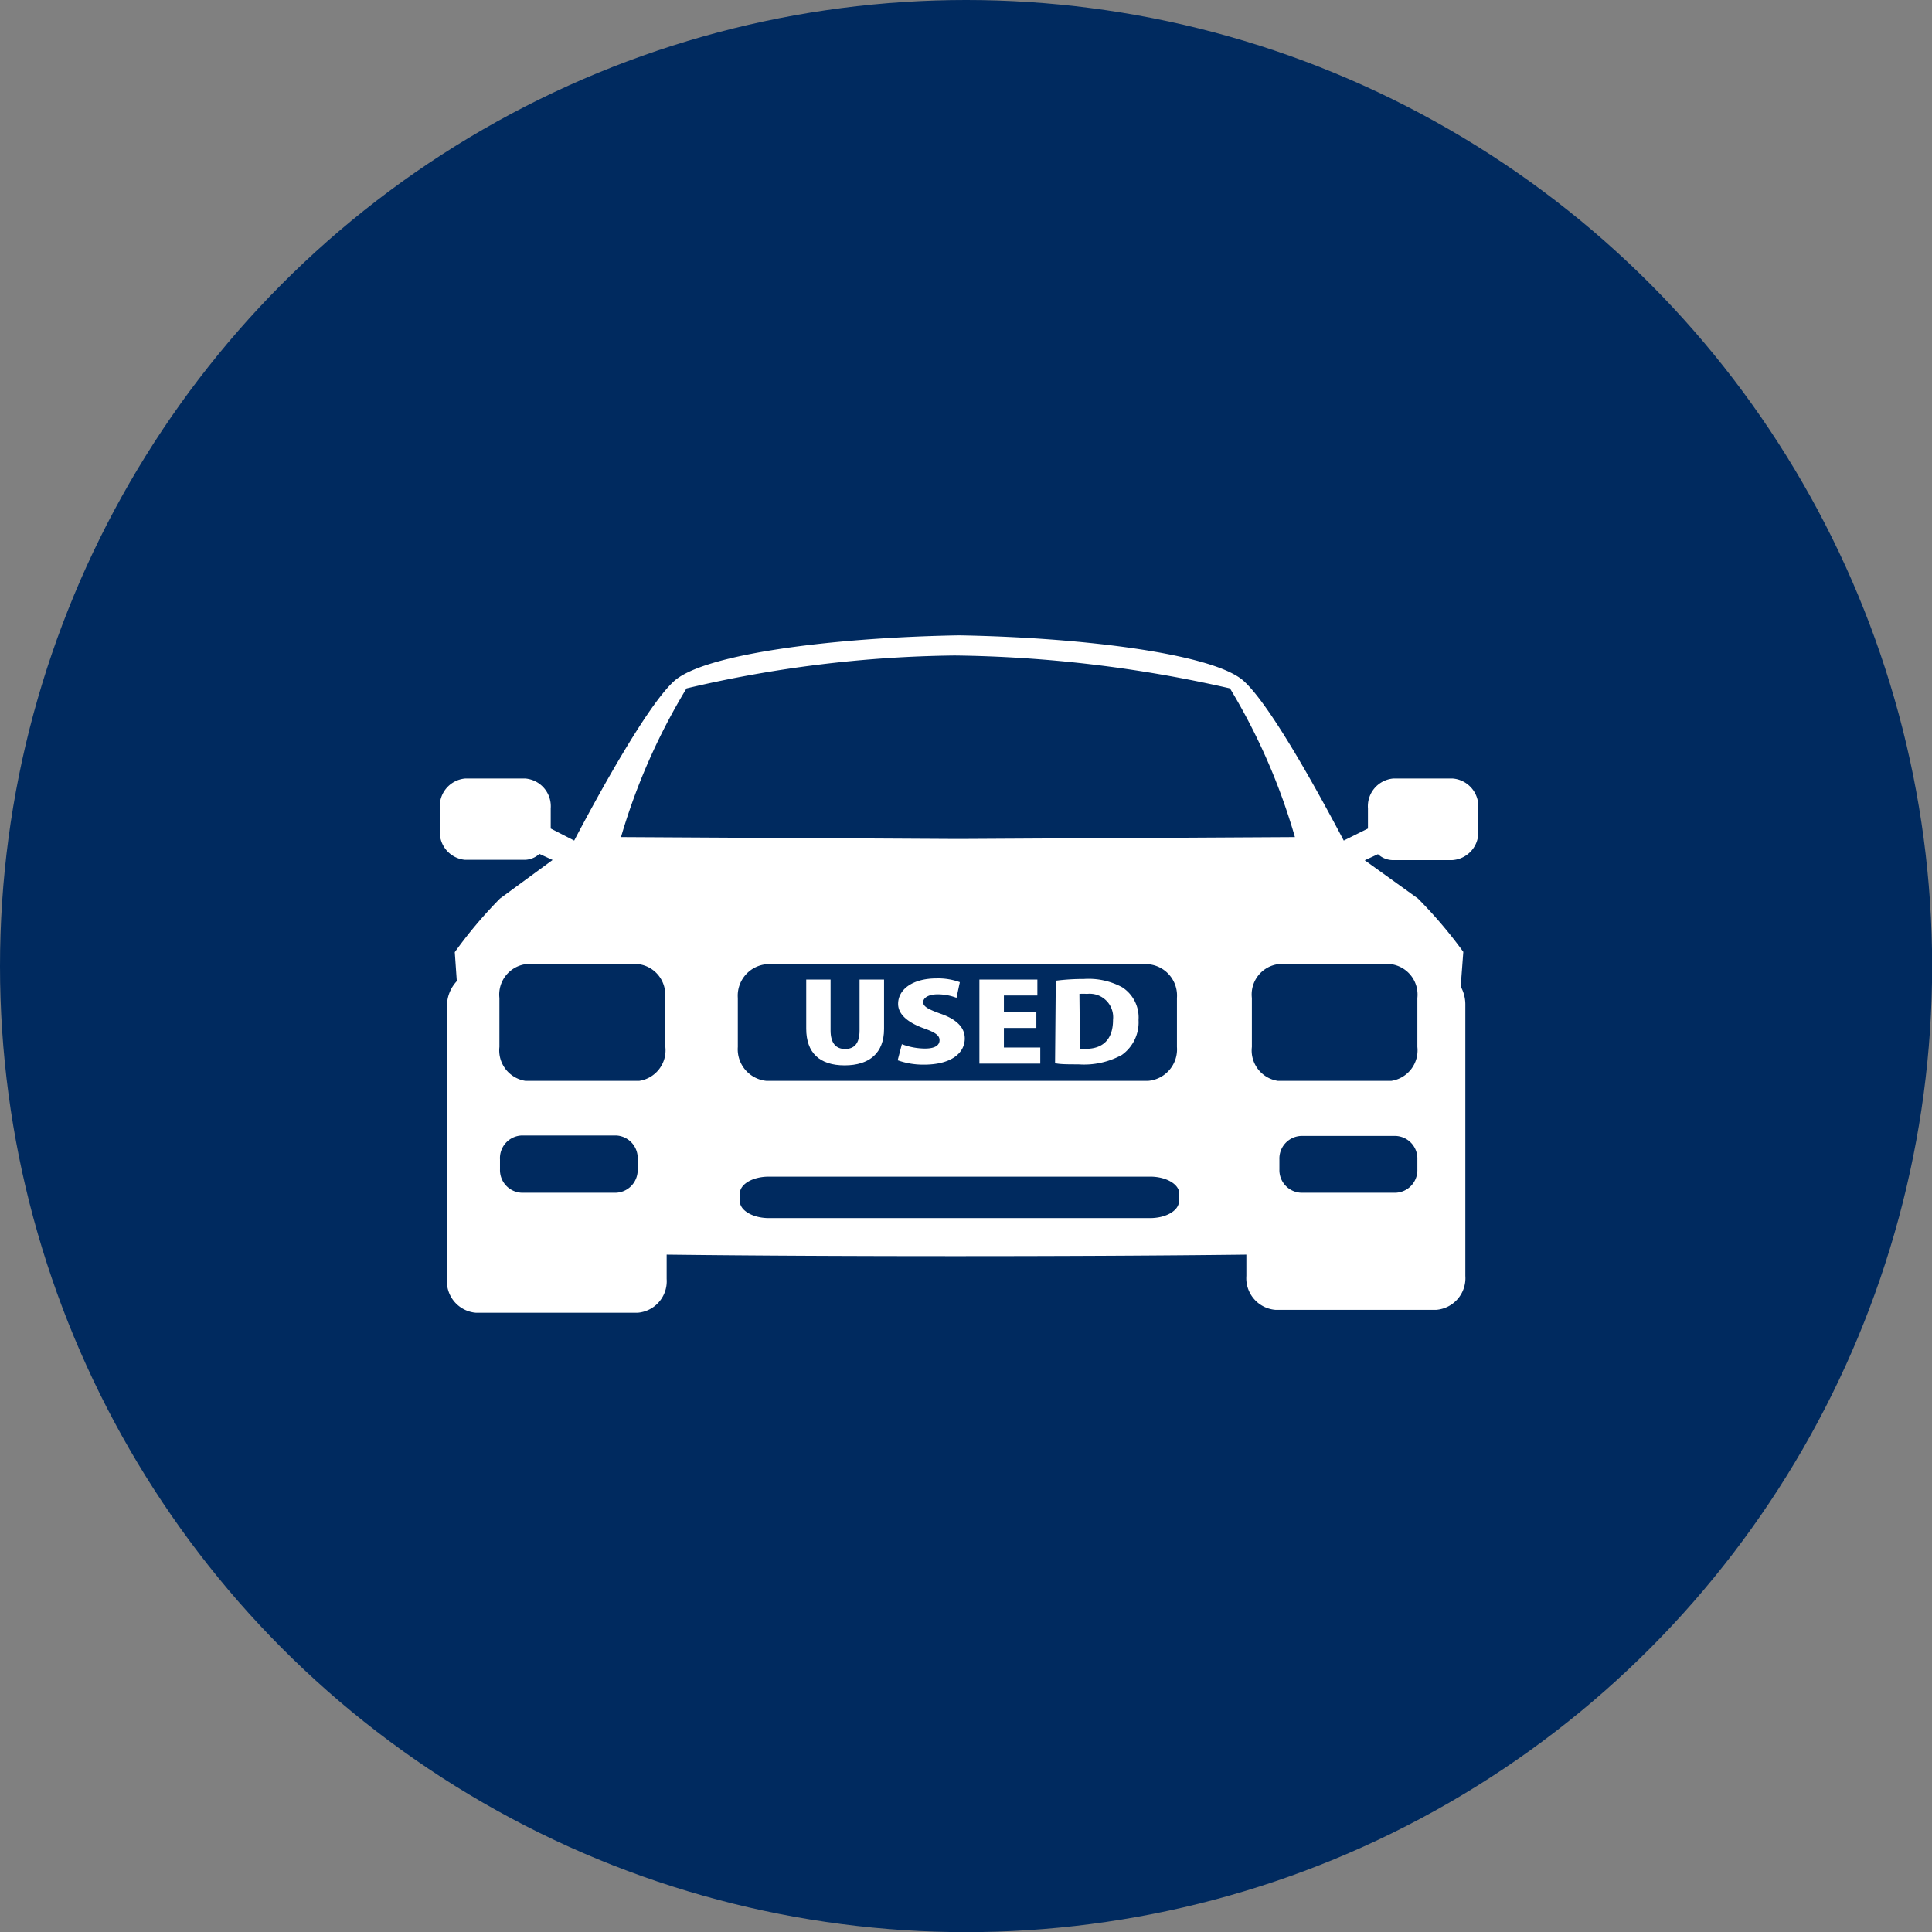 <svg xmlns="http://www.w3.org/2000/svg" viewBox="0 0 133.31 133.31"><rect x="0" y="0" width="133.31" height="133.31" fill="#808080" stroke="none"/><defs><style>.cls-1{fill:#002a5f;}.cls-2{fill:#fff;}</style></defs><g id="レイヤー_2" data-name="レイヤー 2"><g id="編集モード"><circle class="cls-1" cx="66.66" cy="66.66" r="66.66"/><path class="cls-2" d="M100.79,68.07l.18-2.39A31.27,31.27,0,0,0,97.84,62l-3.67-2.64.91-.42a1.55,1.55,0,0,0,1,.41h4.12A1.92,1.92,0,0,0,102,57.27V55.78a1.92,1.92,0,0,0-1.75-2.06H96.13a1.92,1.92,0,0,0-1.74,2.06v1.39L92.72,58c-1.63-3.09-5-9.28-6.89-11-2-1.84-10.8-3-19.58-3.16h-.16C57.31,44,48.56,45.14,46.51,47c-1.86,1.69-5.25,7.88-6.89,11L38,57.17V55.78a1.92,1.92,0,0,0-1.74-2.06H32.09a1.92,1.92,0,0,0-1.74,2.06v1.49a1.92,1.92,0,0,0,1.74,2.06h4.13a1.55,1.55,0,0,0,1-.41l.91.42L34.5,62a31,31,0,0,0-3.12,3.7l.14,2a2.52,2.52,0,0,0-.68,1.76V88.25a2.18,2.18,0,0,0,2,2.33H44a2.18,2.18,0,0,0,2-2.33V86.57c11.23.14,28.59.14,40,0v1.47a2.19,2.19,0,0,0,2,2.34H99.11a2.19,2.19,0,0,0,2-2.34V69.28A2.55,2.55,0,0,0,100.79,68.07ZM44,80.69a1.56,1.56,0,0,1-1.5,1.61H36a1.56,1.56,0,0,1-1.5-1.61V80A1.56,1.56,0,0,1,36,78.35h6.52A1.56,1.56,0,0,1,44,80Zm1.91-8.45a2.13,2.13,0,0,1-1.81,2.34H36.26a2.13,2.13,0,0,1-1.8-2.34V68.86a2.12,2.12,0,0,1,1.8-2.33h7.82a2.12,2.12,0,0,1,1.81,2.33ZM81.35,82.88c0,.65-.89,1.17-2,1.17H53.05c-1.09,0-2-.52-2-1.17v-.52c0-.65.88-1.17,2-1.17H79.37c1.09,0,2,.52,2,1.17ZM50.91,72.24V68.86a2.18,2.18,0,0,1,2-2.33H79.21a2.17,2.17,0,0,1,2,2.33v3.38a2.18,2.18,0,0,1-2,2.34H52.89A2.19,2.19,0,0,1,50.91,72.24ZM66.25,57.89H66l-23.15-.13A43.1,43.1,0,0,1,47.37,47.5a84.46,84.46,0,0,1,18.5-2.27,89.69,89.69,0,0,1,19,2.27,42.63,42.63,0,0,1,4.48,10.26ZM97.8,80.69a1.56,1.56,0,0,1-1.5,1.61H89.78a1.56,1.56,0,0,1-1.5-1.61V80a1.56,1.56,0,0,1,1.5-1.62H96.3A1.56,1.56,0,0,1,97.8,80Zm0-8.45A2.13,2.13,0,0,1,96,74.58H88.18a2.12,2.12,0,0,1-1.8-2.34V68.86a2.11,2.11,0,0,1,1.8-2.33H96a2.12,2.12,0,0,1,1.8,2.33Z"/><path class="cls-2" d="M61,71c0,1.65-1,2.51-2.72,2.51s-2.65-.86-2.65-2.53V67.59h1.68V71.1c0,.89.38,1.28,1,1.28s1-.36,1-1.28V67.59H61Z"/><path class="cls-2" d="M66,68.85a3.65,3.65,0,0,0-1.3-.24c-.65,0-1,.25-1,.54s.31.48,1.21.8c1.17.41,1.66,1,1.66,1.7,0,1.06-1,1.81-2.8,1.81a5.26,5.26,0,0,1-1.83-.3l.29-1.11a4.56,4.56,0,0,0,1.6.3c.71,0,1-.24,1-.58s-.33-.55-1.1-.82c-1.16-.42-1.76-1-1.76-1.68,0-1,1-1.76,2.66-1.76a4.4,4.4,0,0,1,1.6.26Z"/><path class="cls-2" d="M71.78,73.39h-4.2v-5.8h4v1.1H69.27v1.16h2.24v1.08H69.27v1.35h2.51Z"/><path class="cls-2" d="M72.85,67.67a14.88,14.88,0,0,1,1.94-.12,4.88,4.88,0,0,1,2.64.57,2.48,2.48,0,0,1,1.13,2.26,2.76,2.76,0,0,1-1.15,2.41,5.42,5.42,0,0,1-3,.65c-.71,0-1.26,0-1.61-.08Zm1.67,4.7a2.55,2.55,0,0,0,.4,0c1.1,0,1.88-.57,1.88-2A1.62,1.62,0,0,0,75,68.58a3.27,3.27,0,0,0-.52,0Z"/></g></g></svg>